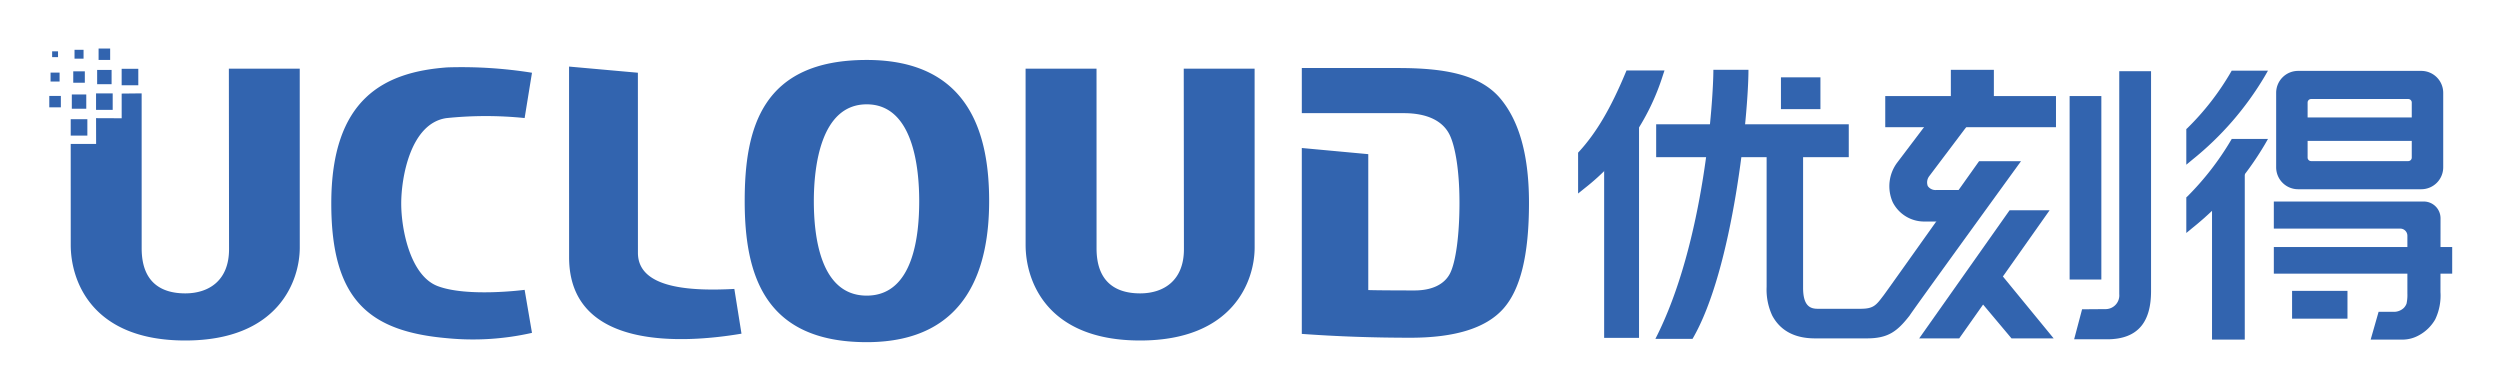 <svg xmlns="http://www.w3.org/2000/svg" role="img" viewBox="-3.31 91.44 406.38 63.38"><title>Shanghai UCloud Information Technology Co., Ltd. logo</title><defs><style>.cls-1{fill:#3264af}</style></defs><path d="M320.137 133.788l-3.407 4.397 6.934 8.258h6.852l-10.379-12.655zm-36.279-18.2v22.499a9.987 9.987 0 0 0 .912 4.649c1.317 2.46 3.656 3.708 6.954 3.708h8.425c3.463 0 4.926-1.118 6.953-3.708.294-.545 18.108-25.097 18.108-25.097h-6.816s-14.918 21.018-15.459 21.73l-.146.192c-1.143 1.508-1.571 2.072-3.655 2.072h-6.976c-1.173 0-2.373-.405-2.373-3.41v-22.636zM303.141 107.053h27.753v5.068h-27.753z" class="cls-1"/><path d="M313.804 102.79h6.993v4.886h-6.993zm19.307 4.264h5.157v29.824h-5.157z" class="cls-1"/><path d="M341.179 103.015v36.233a2.231 2.231 0 0 1-2.285 2.439l-3.757.028-1.292 4.878h5.345c5.203 0 7.158-3.003 7.158-7.833v-35.746zm49.498 21.183H366.304v4.402h20.552a1.159 1.159 0 0 1 1.159 1.159v9.396a6.648 6.648 0 0 1-.135 1.633 1.997 1.997 0 0 1-.455.715 2.317 2.317 0 0 1-1.783.617h-2.305l-1.292 4.523h5.236a5.481 5.481 0 0 0 2.648-.722 6.751 6.751 0 0 0 2.611-2.566 8.982 8.982 0 0 0 .853-4.444l.011-11.985a2.726 2.726 0 0 0-2.726-2.728" class="cls-1"/><path d="M369.272 138.725h9.005v4.513h-9.005zm-108.19-35.827l-.156.373c-2.424 5.811-4.757 9.765-7.562 12.821l-.151.163v6.642l1.04-.837a37.662 37.662 0 0 0 12.75-18.403l.253-.758zm98.384 11.124l-.17.285a45.861 45.861 0 0 1-7.023 9.043l-.195.174v5.789l.957-.791a49.869 49.869 0 0 0 11.82-13.624l.502-.875zM359.457 102.923l-.168.296a42.765 42.765 0 0 1-7.016 9.03l-.195.174v5.793l.958-.796a50.221 50.221 0 0 0 11.819-13.624l.501-.874z" class="cls-1"/><path d="M257.447 113.694v32.671h5.671v-38.511l-5.671 5.84zm65.909 11.921l-14.697 20.829h6.507l14.696-20.829h-6.506zm-37.17-21.599h6.419v5.166h-6.419zm23.87 17.671a1.676 1.676 0 0 1 .24-1.617l6.81-9.032-4.318-3.342-7.728 10.207a6.416 6.416 0 0 0-.701 6.411 5.729 5.729 0 0 0 5.208 3.135h5.92l.13-5.128h-4.125a1.522 1.522 0 0 1-1.435-.635m46.201-2.123v27.08h5.323v-28.535l-5.323 1.455zm34.021-16.599h-20.034a3.565 3.565 0 0 0-3.561 3.561v12.115a3.565 3.565 0 0 0 3.561 3.561h20.034a3.565 3.565 0 0 0 3.561-3.561v-12.115a3.565 3.565 0 0 0-3.561-3.561m-18.482 14.094v-8.951a.572.572 0 0 1 .571-.571h15.787a.571.571 0 0 1 .571.571v8.951a.572.572 0 0 1-.571.57h-15.787a.572.572 0 0 1-.571-.57" class="cls-1"/><path d="M370.263 110.533h20.291v3.809h-20.291zm-3.958 21.062h28.994v4.328h-28.994zm-100.402-19.952h31.307v5.346h-31.307z" class="cls-1"/><path d="M280.906 102.79h-5.703c0 4.415-1.362 27.994-9.426 43.732h6.038c6.645-11.381 9.091-36.626 9.091-43.732m-143.328-1.604c17.023 0 19.9 12.556 19.9 22.937 0 10.38-3.202 22.936-19.9 22.936s-19.836-11.065-19.836-22.936c0-11.872 2.812-22.937 19.836-22.937m0 7.213c-7.555 0-8.597 10.315-8.597 15.724 0 5.41.924 15.371 8.597 15.371s8.532-9.962 8.532-15.371c0-5.409-.977-15.724-8.532-15.724M81.97 138.555s-9.315 1.229-14.146-.614c-4.44-1.694-5.915-9.2-5.915-13.423 0-4.221 1.505-13.028 7.339-13.878a62.164 62.164 0 0 1 12.722-.011l1.195-7.364a72.514 72.514 0 0 0-13.785-.87c-10.234.752-18.839 5.052-18.839 22.123 0 15.722 6.198 20.794 18.839 21.899a43.378 43.378 0 0 0 13.785-.87zm158.659-31.038c-3.384-4.094-9.443-5.019-16.679-5.019h-15.649v7.336h16.569c3.845 0 6.392 1.276 7.483 3.568.889 1.864 1.577 5.735 1.577 11.016 0 5.282-.609 9.713-1.565 11.522-.957 1.808-3.035 2.712-5.737 2.712-2.745 0-6.316-.019-7.523-.062v-22.092l-10.805-1.001v30.218q8.609.623 17.655.623 10.854 0 15.064-4.678c2.807-3.119 4.211-8.716 4.211-17.242 0-8.524-1.927-13.667-4.602-16.902m-140.249-4.254s.007 25.602.007 29.274c0 5.848 8.68 6.242 15.673 5.869l1.161 7.273c-9.248 1.563-28.022 2.804-28.022-12.42 0-16.825-.007-2.187-.007-30.997zm-54.967-.662l.005 29.083c.001 5.355-3.421 15.105-18.617 15.105-15.196 0-18.613-9.702-18.613-15.538L8.184 114.839l4.129-.001-.009-4.191 4.164.017-.001-4.013 3.247-.034.004 25.195c0 5.605 3.269 7.317 7.082 7.317 3.812 0 7.121-2.063 7.121-7.174l-.029-29.355zm155.216 0l.006 29.083c.001 5.355-3.421 15.105-18.617 15.105-15.196 0-18.613-9.702-18.613-15.538l-.003-28.65h11.531l.004 29.211c0 5.605 3.269 7.317 7.082 7.317 3.812 0 7.121-2.063 7.121-7.174l-.029-29.355zM16.465 102.629h2.706v2.671h-2.706zm-3.984.176h2.349v2.319h-2.349zm.234-3.478h1.881v1.857h-1.881zm-7.806 3.914h1.467v1.447H4.909z" class="cls-1"/><path d="M8.184 110.812h2.706v2.671H8.184zm-3.483-3.781h1.881v1.856H4.701zm7.601-.407h2.706v2.67h-2.706zm-3.939.176h2.35v2.319h-2.35zm.234-3.764h1.881v1.857H8.597zm.207-3.504h1.467v1.447H8.804zm-3.64.251h.957v.944h-.957z" class="cls-1"/><path fill="none" d="M-93.464-84.308h586.928v415H-93.464z"/></svg>